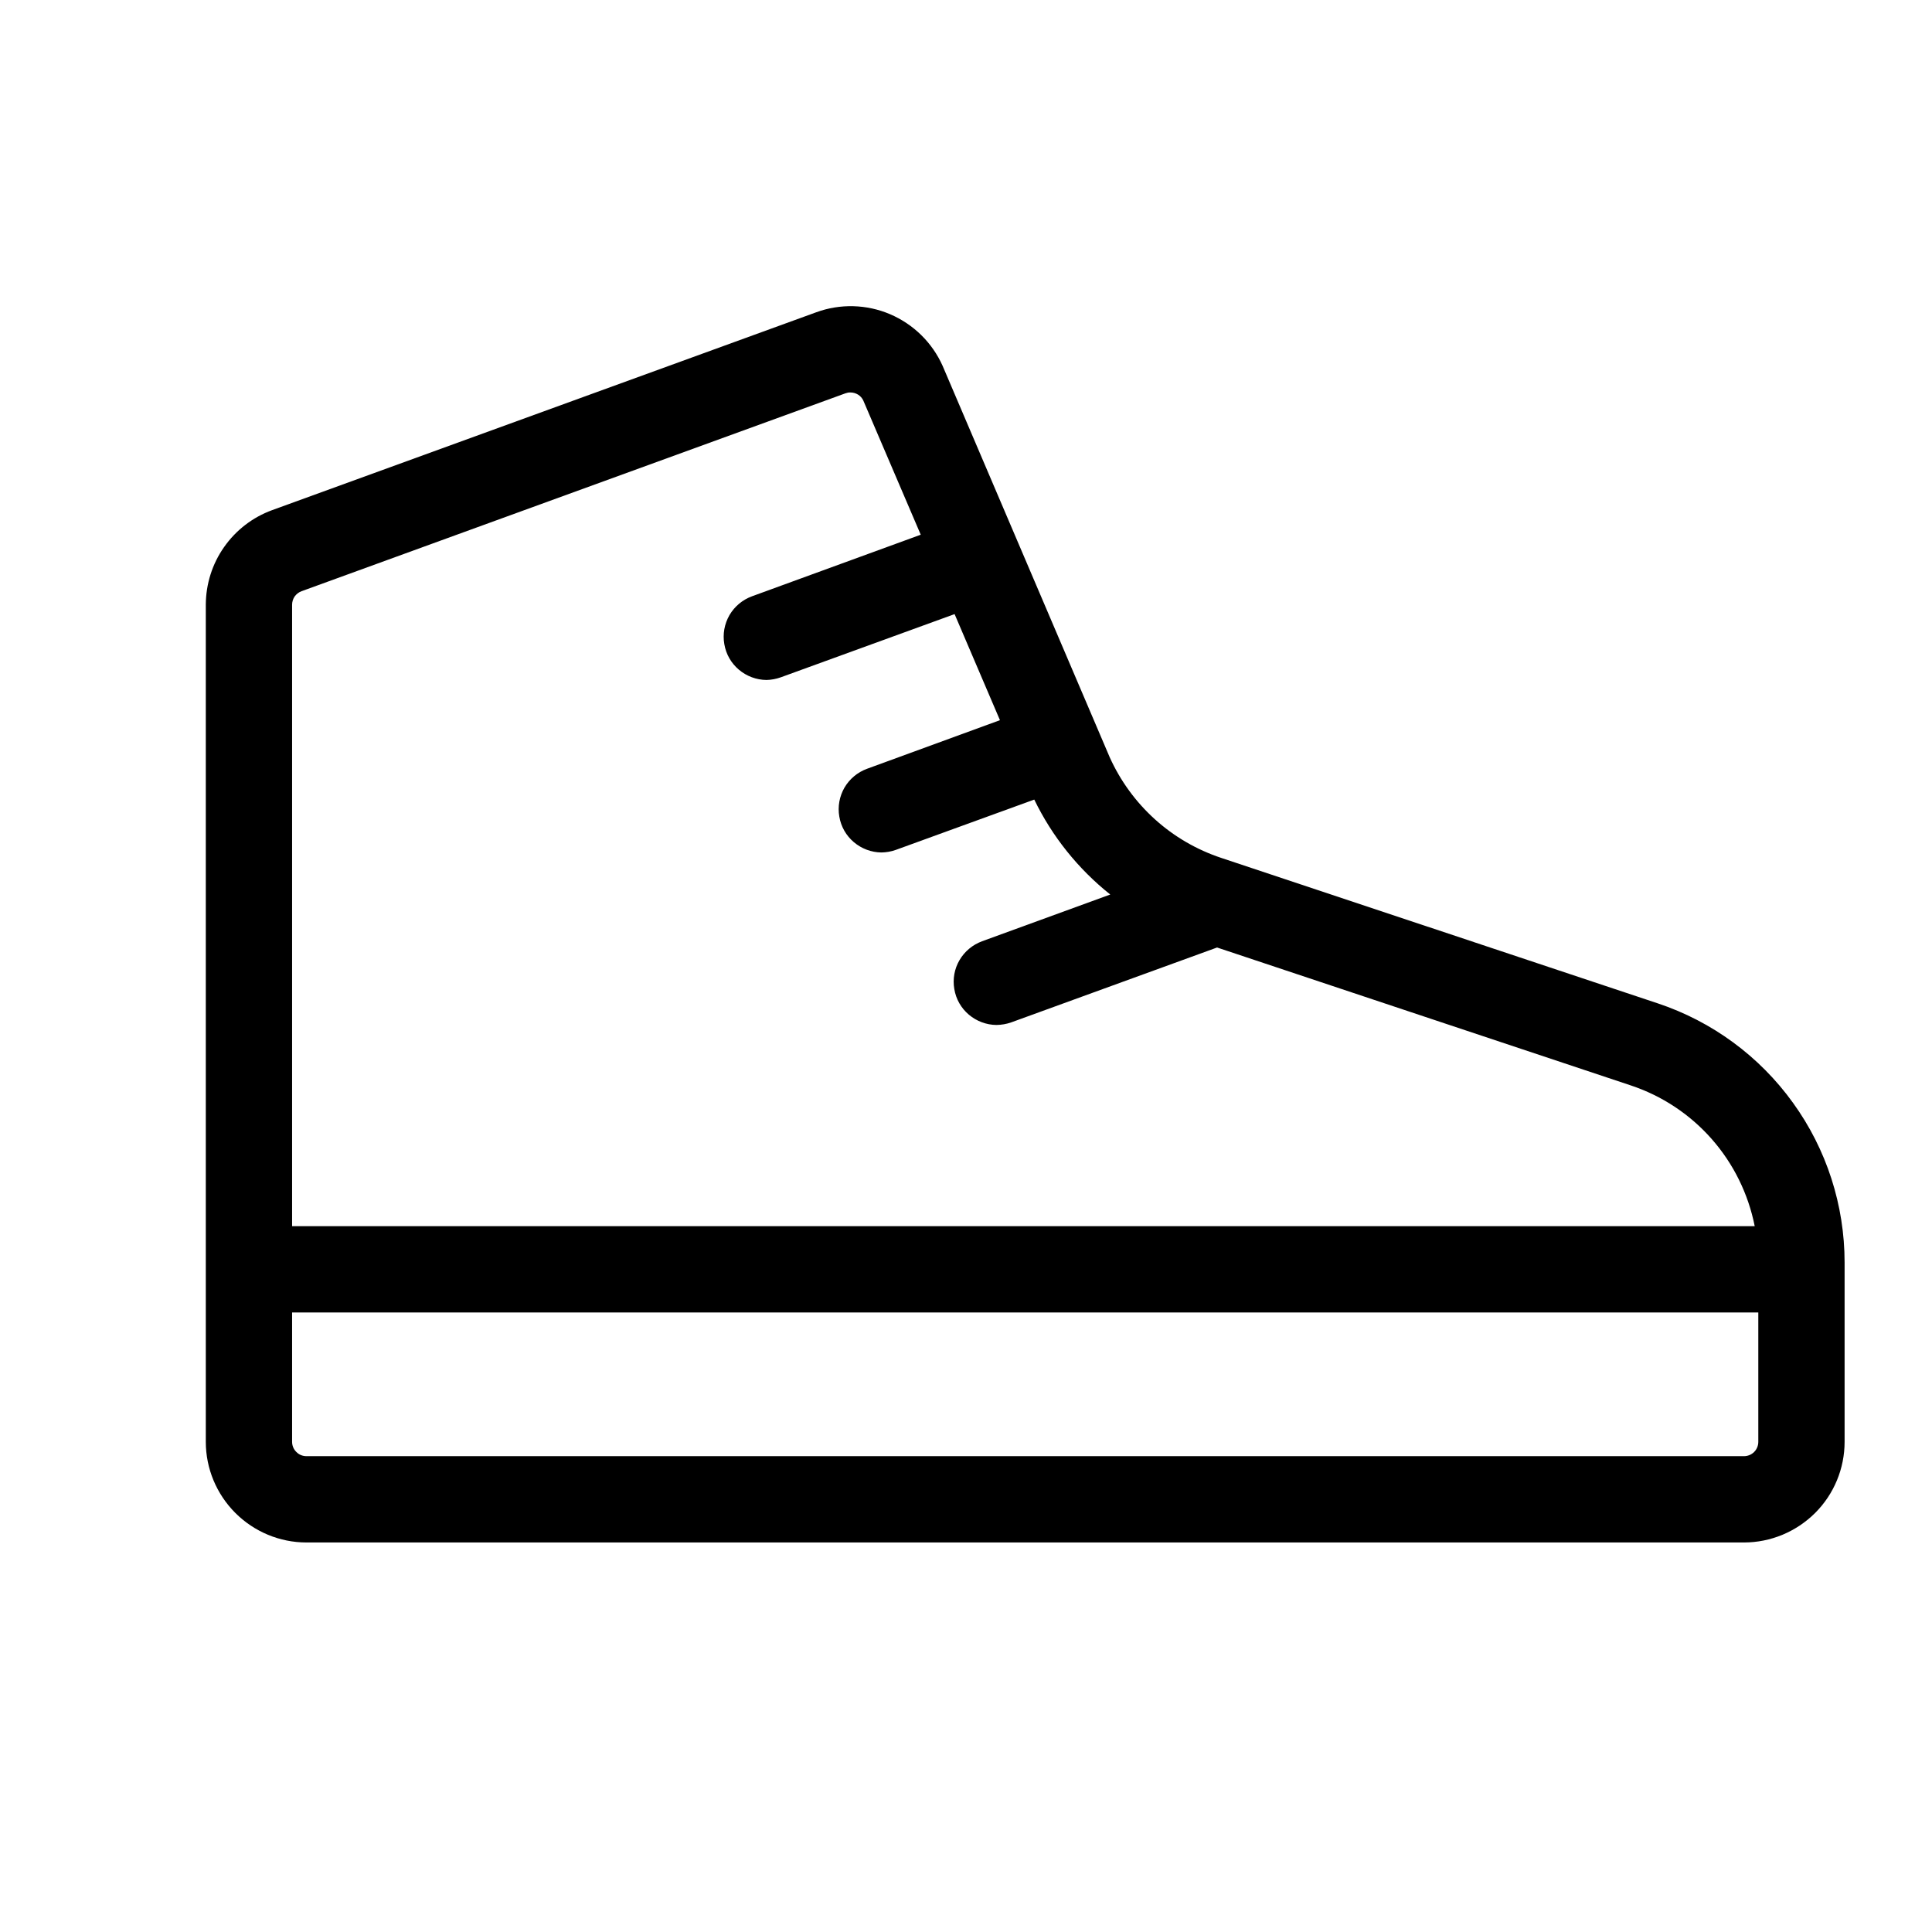 <svg width="21" height="21" viewBox="0 0 21 21" fill="none" xmlns="http://www.w3.org/2000/svg">
  <g clip-path="url(#clip0_961_1631)">
    <path d="M18.019 10.906L13.274 9.325C13.007 9.236 12.762 9.094 12.553 8.905C12.345 8.717 12.178 8.488 12.062 8.231L10.246 3.977C10.133 3.724 9.929 3.524 9.674 3.415C9.42 3.307 9.133 3.299 8.873 3.394L2.958 5.545C2.747 5.622 2.565 5.762 2.436 5.946C2.307 6.129 2.238 6.348 2.237 6.573V15.672C2.237 15.962 2.353 16.24 2.558 16.445C2.763 16.65 3.041 16.766 3.331 16.766H18.956C19.246 16.766 19.524 16.65 19.73 16.445C19.935 16.24 20.05 15.962 20.05 15.672V13.723C20.05 13.1 19.854 12.492 19.489 11.987C19.125 11.481 18.61 11.103 18.019 10.906ZM3.278 6.426L9.19 4.275C9.207 4.269 9.225 4.265 9.244 4.266C9.273 4.266 9.301 4.274 9.326 4.289C9.351 4.304 9.37 4.326 9.383 4.352L10.008 5.812L8.175 6.481C8.071 6.519 7.985 6.591 7.929 6.686C7.874 6.782 7.854 6.893 7.873 7.001C7.891 7.11 7.947 7.208 8.031 7.279C8.115 7.35 8.221 7.39 8.331 7.391C8.384 7.39 8.437 7.38 8.487 7.362L10.376 6.675L10.869 7.828L9.425 8.356C9.321 8.394 9.235 8.466 9.179 8.561C9.124 8.657 9.104 8.768 9.123 8.876C9.141 8.985 9.197 9.083 9.281 9.154C9.365 9.225 9.471 9.265 9.581 9.266C9.634 9.265 9.687 9.256 9.737 9.238L11.242 8.691C11.436 9.092 11.719 9.445 12.068 9.723L10.675 10.231C10.572 10.269 10.485 10.341 10.429 10.437C10.374 10.531 10.354 10.643 10.373 10.751C10.391 10.86 10.447 10.958 10.531 11.029C10.615 11.1 10.721 11.14 10.831 11.141C10.886 11.14 10.94 11.131 10.991 11.113L13.229 10.299L17.723 11.797C18.064 11.91 18.368 12.111 18.605 12.38C18.842 12.649 19.003 12.976 19.073 13.328H3.175V6.573C3.175 6.541 3.185 6.509 3.203 6.483C3.222 6.457 3.248 6.437 3.278 6.426ZM18.956 15.828H3.331C3.29 15.828 3.25 15.812 3.221 15.782C3.191 15.753 3.175 15.713 3.175 15.672V14.266H19.112V15.672C19.112 15.713 19.096 15.753 19.067 15.782C19.037 15.812 18.997 15.828 18.956 15.828Z" fill="black"/>
  </g>
  <defs>
    <clipPath id="clip0_961_1631">
      <rect width="20" height="20" fill="white" transform="translate(0.206 0.672)"/>
    </clipPath>
  </defs>
</svg>
